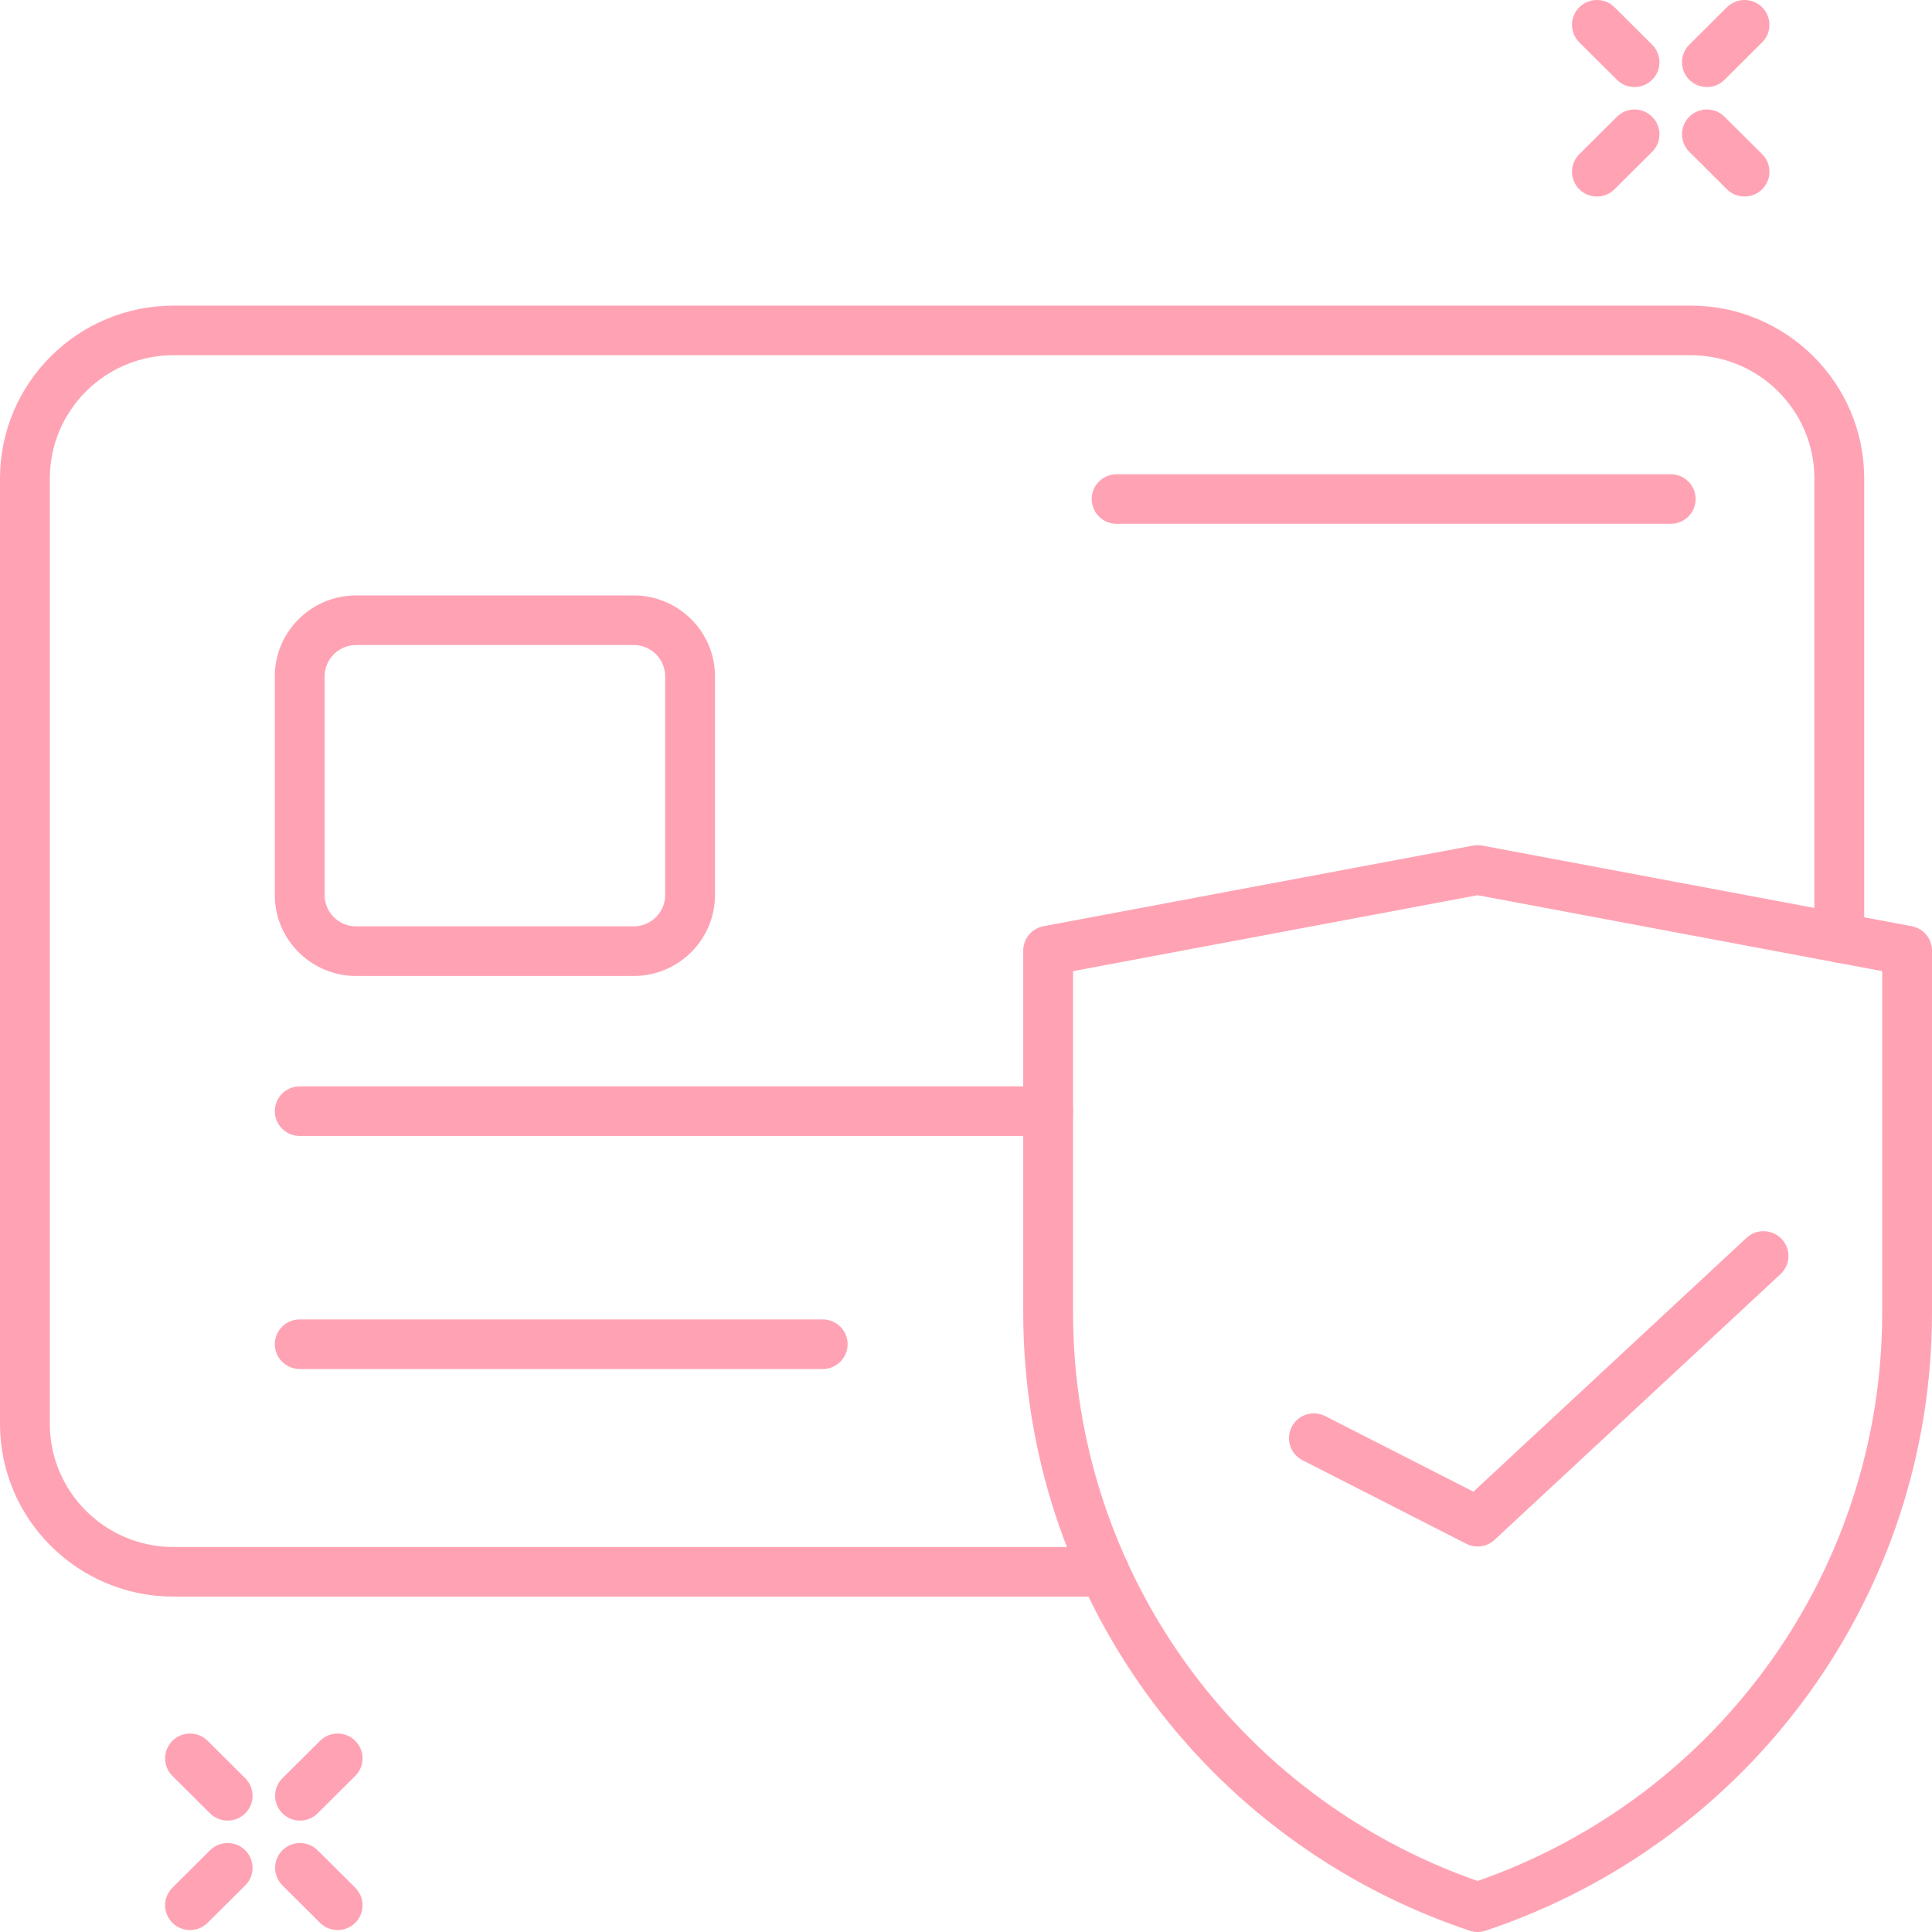 <?xml version="1.0" encoding="UTF-8"?> <svg xmlns="http://www.w3.org/2000/svg" width="90" height="90" viewBox="0 0 90 90" fill="none"> <path d="M10.604 84.811C10.307 84.811 10.01 84.698 9.783 84.472L8.031 82.728C7.578 82.277 7.578 81.545 8.031 81.094C8.484 80.643 9.219 80.643 9.673 81.094L11.425 82.838C11.878 83.29 11.878 84.021 11.425 84.472C11.198 84.698 10.901 84.811 10.604 84.811Z" fill="#FFA3B4"></path> <path d="M8.852 89.911C8.555 89.911 8.258 89.798 8.031 89.572C7.578 89.121 7.578 88.389 8.031 87.938L9.783 86.194C10.237 85.743 10.972 85.743 11.425 86.194C11.878 86.645 11.878 87.377 11.425 87.828L9.673 89.572C9.446 89.798 9.149 89.911 8.852 89.911V89.911Z" fill="#FFA3B4"></path> <path d="M15.729 89.91C15.431 89.91 15.134 89.798 14.908 89.572L13.155 87.828C12.702 87.377 12.702 86.645 13.155 86.194C13.609 85.743 14.344 85.743 14.797 86.194L16.549 87.938C17.003 88.389 17.003 89.121 16.549 89.572C16.323 89.798 16.026 89.91 15.729 89.91Z" fill="#FFA3B4"></path> <path d="M13.976 84.81C13.679 84.81 13.382 84.697 13.155 84.472C12.702 84.021 12.702 83.289 13.155 82.838L14.908 81.094C15.361 80.643 16.096 80.643 16.55 81.094C17.003 81.545 17.003 82.276 16.55 82.728L14.797 84.472C14.57 84.697 14.273 84.81 13.976 84.81Z" fill="#FFA3B4"></path> <path d="M76.142 4.055C75.845 4.055 75.548 3.942 75.322 3.716L73.57 1.972C73.116 1.521 73.116 0.789 73.57 0.338C74.023 -0.113 74.758 -0.113 75.211 0.338L76.963 2.083C77.417 2.534 77.417 3.265 76.963 3.716C76.737 3.942 76.439 4.055 76.142 4.055Z" fill="#FFA3B4"></path> <path d="M74.39 9.155C74.093 9.155 73.796 9.042 73.57 8.816C73.116 8.365 73.116 7.634 73.57 7.183L75.322 5.439C75.775 4.987 76.51 4.987 76.963 5.439C77.417 5.89 77.417 6.621 76.963 7.072L75.211 8.816C74.984 9.042 74.687 9.155 74.39 9.155Z" fill="#FFA3B4"></path> <path d="M81.267 9.155C80.97 9.155 80.673 9.042 80.446 8.817L78.694 7.072C78.24 6.621 78.24 5.89 78.694 5.438C79.147 4.987 79.882 4.987 80.336 5.438L82.088 7.182C82.541 7.634 82.541 8.365 82.088 8.817C81.861 9.042 81.564 9.155 81.267 9.155V9.155Z" fill="#FFA3B4"></path> <path d="M79.515 4.055C79.217 4.055 78.921 3.942 78.694 3.716C78.24 3.265 78.24 2.534 78.694 2.082L80.446 0.338C80.9 -0.113 81.635 -0.113 82.088 0.338C82.541 0.79 82.541 1.521 82.088 1.972L80.336 3.716C80.109 3.942 79.812 4.055 79.515 4.055V4.055Z" fill="#FFA3B4"></path> <path d="M51.448 74.377H8.082C3.626 74.377 0 70.768 0 66.333V22.283C0 17.846 3.626 14.237 8.082 14.237H78.757C83.214 14.237 86.841 17.846 86.841 22.283V43.688C86.841 44.326 86.322 44.844 85.681 44.844C85.04 44.844 84.52 44.326 84.52 43.688V22.283C84.52 19.12 81.934 16.547 78.757 16.547H8.082C4.906 16.547 2.322 19.12 2.322 22.283V66.333C2.322 69.494 4.906 72.066 8.082 72.066H51.448C52.089 72.066 52.609 72.584 52.609 73.222C52.609 73.859 52.09 74.377 51.448 74.377V74.377Z" fill="#FFA3B4"></path> <path d="M48.826 52.918H13.963C13.322 52.918 12.802 52.401 12.802 51.763C12.802 51.125 13.322 50.607 13.963 50.607H48.826C49.467 50.607 49.987 51.125 49.987 51.763C49.987 52.401 49.467 52.918 48.826 52.918Z" fill="#FFA3B4"></path> <path d="M38.325 63.774H13.963C13.322 63.774 12.802 63.256 12.802 62.618C12.802 61.98 13.322 61.463 13.963 61.463H38.325C38.966 61.463 39.486 61.98 39.486 62.618C39.486 63.256 38.966 63.774 38.325 63.774Z" fill="#FFA3B4"></path> <path d="M77.829 24.402H52.016C51.375 24.402 50.855 23.885 50.855 23.247C50.855 22.609 51.375 22.092 52.016 22.092H77.829C78.47 22.092 78.99 22.609 78.99 23.247C78.99 23.885 78.47 24.402 77.829 24.402Z" fill="#FFA3B4"></path> <path d="M29.521 45.464H16.587C14.5 45.464 12.801 43.773 12.801 41.696V31.506C12.801 29.429 14.5 27.738 16.587 27.738H29.521C31.609 27.738 33.307 29.429 33.307 31.506V41.696C33.307 43.773 31.609 45.464 29.521 45.464V45.464ZM16.587 30.049C15.78 30.049 15.123 30.703 15.123 31.506V41.696C15.123 42.499 15.78 43.153 16.587 43.153H29.522C30.329 43.153 30.986 42.499 30.986 41.696V31.506C30.986 30.703 30.329 30.049 29.522 30.049H16.587Z" fill="#FFA3B4"></path> <path d="M68.833 90C68.708 90 68.583 89.98 68.463 89.94C56.023 85.78 47.666 74.21 47.666 61.15V44.281C47.666 43.726 48.063 43.249 48.611 43.146L68.618 39.391C68.76 39.364 68.906 39.364 69.048 39.391L89.054 43.146C89.603 43.249 90 43.726 90 44.281V61.15C90 74.21 81.642 85.78 69.202 89.94C69.083 89.98 68.958 90 68.833 90ZM49.987 45.239V61.15C49.987 73.087 57.544 83.676 68.833 87.623C80.123 83.676 87.679 73.087 87.679 61.15V45.239L68.833 41.702L49.987 45.239Z" fill="#FFA3B4"></path> <path d="M68.833 72.041C68.653 72.041 68.471 72 68.304 71.914L60.677 68.024C60.106 67.733 59.881 67.037 60.173 66.469C60.466 65.901 61.165 65.677 61.736 65.968L68.637 69.487L81.359 57.664C81.827 57.228 82.562 57.254 83 57.72C83.437 58.186 83.412 58.917 82.944 59.353L69.625 71.73C69.405 71.935 69.121 72.041 68.833 72.041V72.041Z" fill="#FFA3B4"></path> </svg> 